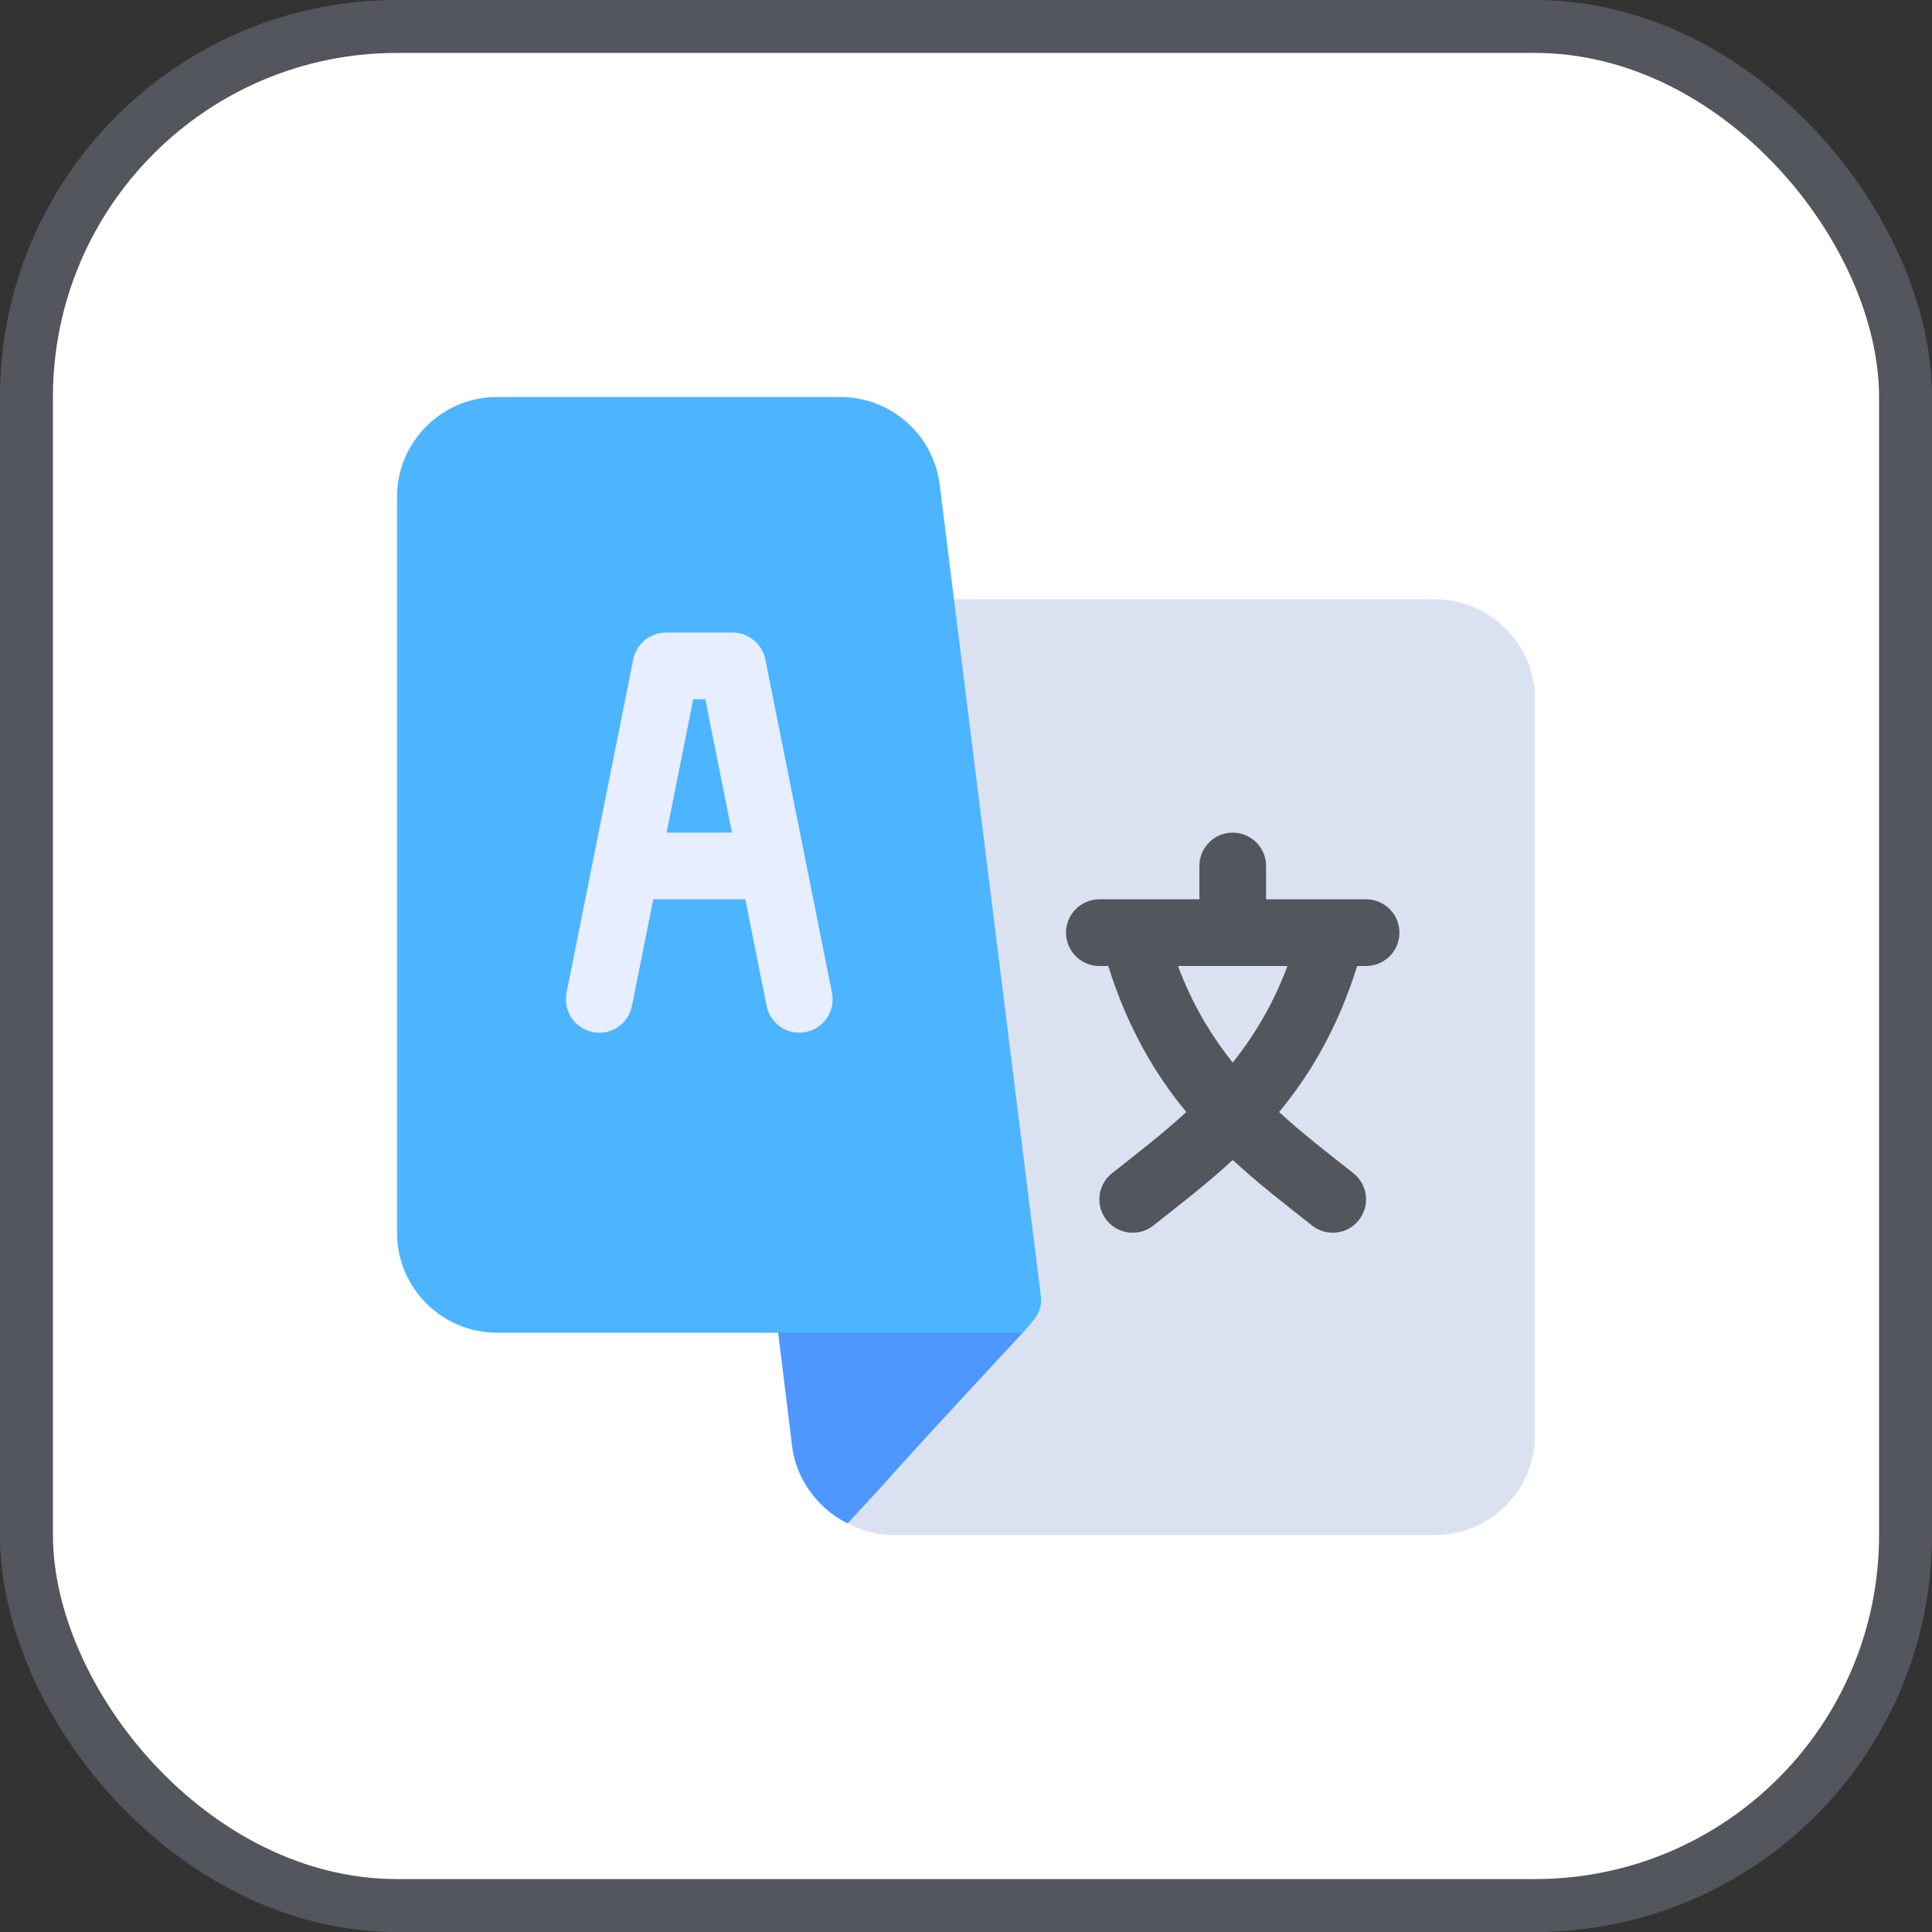 <?xml version="1.0" encoding="UTF-8"?>

<svg width="800px" height="800px" viewBox="0 0 73 73" version="1.1" xmlns="http://www.w3.org/2000/svg" xmlns:xlink="http://www.w3.org/1999/xlink">
    
    <rect x="0" y="0" width="73" height="73" fill="#333333" stroke="none"/>
    
    <title>fundamentals/javascript/intl</title>
    <desc>Created with Sketch.</desc>
    <defs>
</defs>
    <g id="fundamentals/javascript/intl" stroke="none" stroke-width="1" fill="none" fill-rule="evenodd">
        <g id="container" transform="translate(2, 2)" fill="#FFFFFF" fill-rule="nonzero" stroke="#53565C" stroke-width="2">
            <rect id="mask" x="-1" y="-1" width="71" height="71" rx="14">
</rect>
        </g>
        <g id="language" transform="translate(15, 15)" fill-rule="nonzero">
            <path d="M39.221,7.643 L19.925,7.643 L17.025,42.563 C17.535,42.818 18.083,43 18.685,43 L39.221,43 C41.305,43 43,41.305 43,39.221 L43,11.422 C43,9.338 41.305,7.643 39.221,7.643 Z" id="Shape" fill="#DAE2F2">
</path>
            <path d="M14.266,34.254 L14.935,39.689 C15.07,40.769 15.8,41.95 17.025,42.563 C19.475,39.928 17.833,41.61 23.646,35.357 L14.266,34.254 Z" id="Shape" fill="#4D97FF">
</path>
            <path d="M23.646,35.357 C24.058,34.886 24.419,34.57 24.322,33.922 L20.506,3.311 C20.271,1.423 18.658,0 16.756,0 L3.779,0 C1.695,0 0,1.695 0,3.779 L0,31.578 C0,33.662 1.695,35.357 3.779,35.357 C10.364,35.357 17.04,35.357 23.646,35.357 Z" id="Shape" fill="#4DB5FF">
</path>
            <path d="M13.917,9.915 C13.799,9.327 13.282,8.902 12.682,8.902 L10.162,8.902 C9.562,8.902 9.045,9.327 8.927,9.915 L6.407,22.513 C6.271,23.195 6.714,23.858 7.395,23.995 C8.086,24.136 8.742,23.689 8.878,23.007 L9.683,18.98 L13.161,18.98 L13.966,23.007 C14.104,23.699 14.78,24.132 15.448,23.995 C16.13,23.858 16.573,23.195 16.436,22.513 L13.917,9.915 Z M10.187,16.461 L11.194,11.422 L11.649,11.422 L12.657,16.461 L10.187,16.461 Z" id="Shape" fill="#E6EEFF">
</path>
            <path d="M36.617,18.98 L32.838,18.98 L32.838,17.721 C32.838,17.024 32.274,16.461 31.578,16.461 C30.882,16.461 30.318,17.024 30.318,17.721 L30.318,18.98 L26.539,18.98 C25.843,18.98 25.279,19.544 25.279,20.24 C25.279,20.937 25.843,21.5 26.539,21.5 L26.876,21.5 C27.592,23.8 28.645,25.599 29.826,27.018 C28.901,27.864 27.995,28.558 27.011,29.335 C26.469,29.77 26.38,30.562 26.816,31.106 C27.249,31.649 28.045,31.737 28.586,31.301 C29.655,30.458 30.575,29.751 31.578,28.83 C32.581,29.751 33.501,30.458 34.57,31.301 C35.112,31.737 35.907,31.649 36.34,31.106 C36.776,30.562 36.687,29.77 36.145,29.335 C35.161,28.558 34.255,27.864 33.33,27.018 C34.511,25.599 35.564,23.8 36.281,21.5 L36.617,21.5 C37.314,21.5 37.877,20.937 37.877,20.24 C37.877,19.544 37.314,18.98 36.617,18.98 Z M31.578,25.151 C30.777,24.144 30.054,22.961 29.51,21.5 L33.646,21.5 C33.102,22.961 32.379,24.144 31.578,25.151 Z" id="Shape" fill="#53565C">
</path>
        </g>
    </g>
</svg>